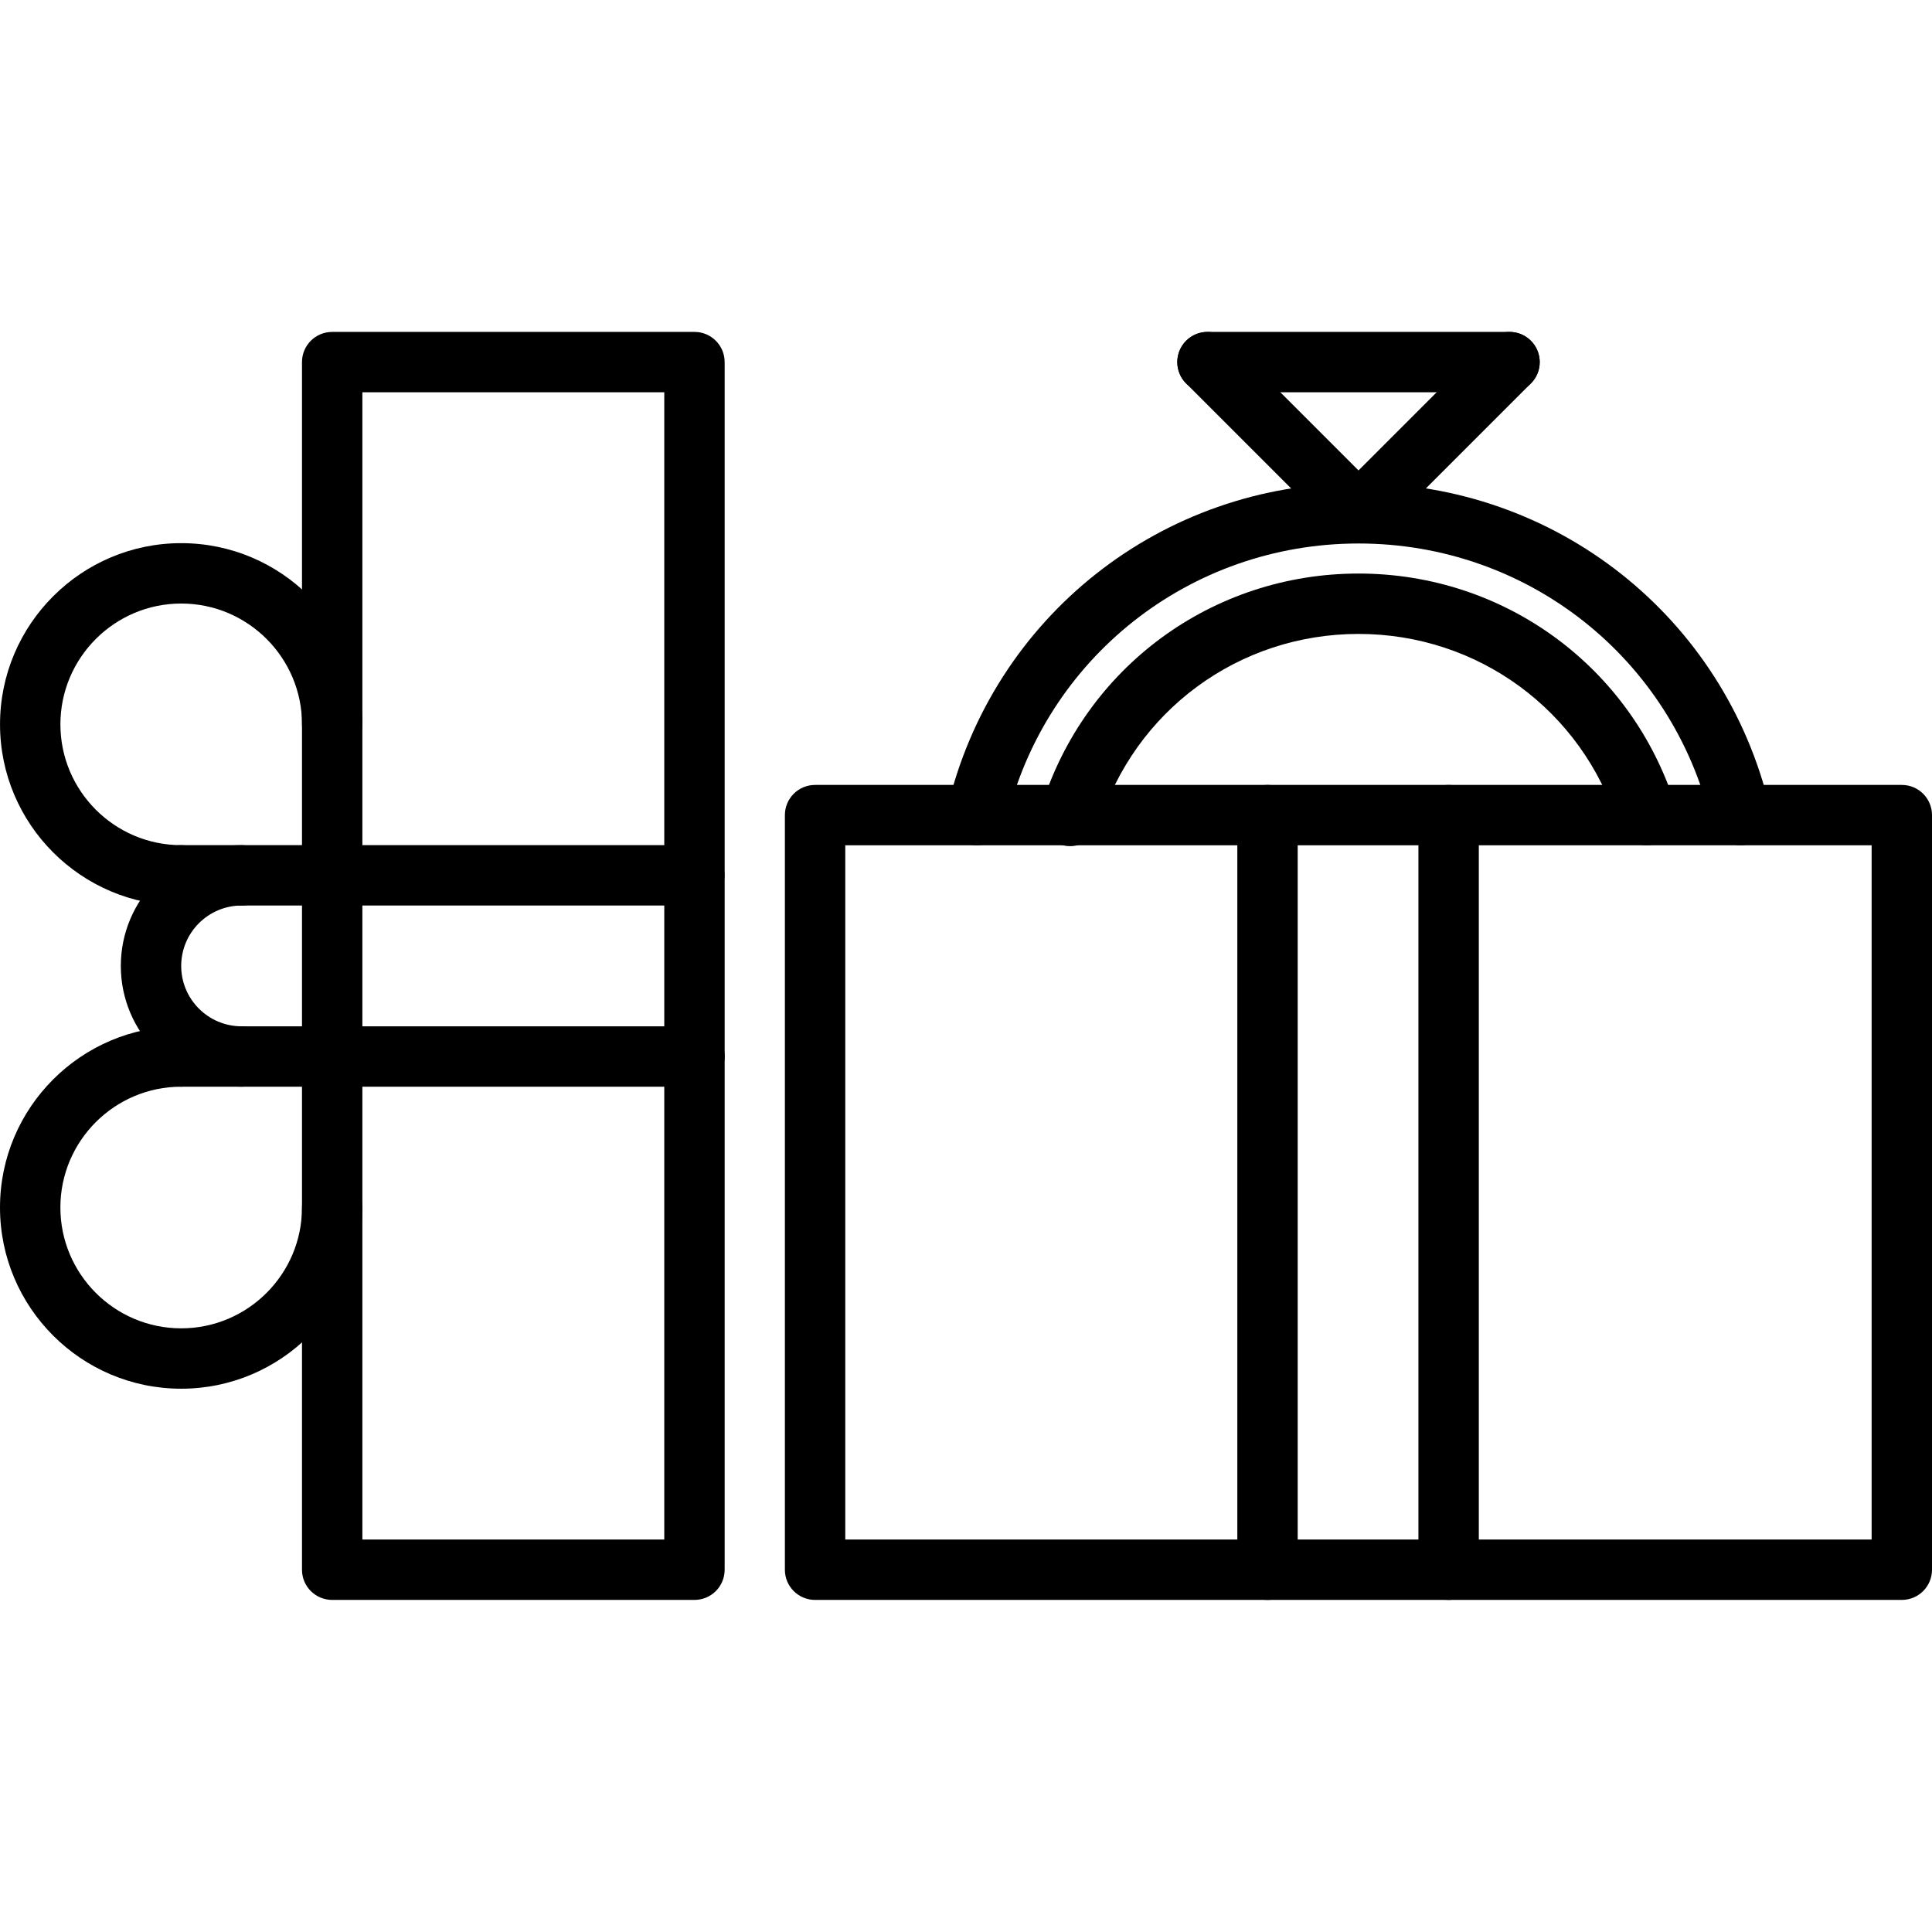 <svg xmlns="http://www.w3.org/2000/svg" width="511pt" viewBox="0 -87 511.952 511" height="511pt"><path d="m503.953 336.477h-287.969c-4.426 0-8-3.574-8-8v-199.957c0-4.426 3.574-8 8-8h287.969c4.422 0 8 3.574 8 8v199.957c0 4.426-3.578 8-8 8zm-279.969-16h271.969v-183.957h-271.969zm0 0"></path><path d="m184.023 336.477h-96c-4.422 0-8-3.574-8-8v-320c0-4.422 3.578-8 8-8h96c4.426 0 8 3.578 8 8v320c0 4.426-3.574 8-8 8zm-88-16h80v-304h-80zm0 0"></path><path d="m335.871 336.477c-4.422 0-8-3.574-8-8v-199.957c0-4.426 3.578-8 8-8 4.426 0 8 3.574 8 8v199.957c0 4.426-3.574 8-8 8zm0 0"></path><path d="m383.863 336.477c-4.422 0-8-3.574-8-8v-199.957c0-4.426 3.578-8 8-8 4.426 0 8 3.574 8 8v199.957c0 4.426-3.574 8-8 8zm0 0"></path><path d="m258.809 136.504c-.609 0-1.223-.074-1.848-.211-4.297-1.023-6.961-5.328-5.938-9.633 11.992-50.703 56.809-86.117 108.984-86.117 52.168 0 96.992 35.414 108.992 86.117 1.023 4.297-1.641 8.609-5.938 9.625-4.293 1.016-8.613-1.641-9.621-5.934-10.289-43.457-48.715-73.809-93.434-73.809-44.727 0-83.145 30.352-93.414 73.809-.883 3.672-4.16 6.152-7.785 6.152zm0 0"></path><path d="m283.559 136.742c-.781 0-1.582-.121-2.375-.359-4.215-1.312-6.574-5.801-5.262-10.016 11.504-37.008 45.293-61.863 84.078-61.863 38.656 0 72.414 24.758 84 61.605 1.32 4.207-1.016 8.703-5.23 10.031-4.25 1.32-8.707-1.031-10.035-5.23-9.477-30.152-37.102-50.406-68.734-50.406-31.734 0-59.383 20.344-68.801 50.613-1.062 3.434-4.223 5.625-7.641 5.625zm0 0"></path><path d="m359.984 56.492c-2.047 0-4.098-.781-5.656-2.344l-40.016-40.016c-3.129-3.125-3.129-8.184 0-11.312 3.129-3.125 8.184-3.125 11.312 0l40.016 40.02c3.129 3.125 3.129 8.184 0 11.309-1.562 1.562-3.609 2.344-5.656 2.344zm0 0"></path><path d="m359.984 56.492c-2.047 0-4.098-.781-5.656-2.344-3.129-3.125-3.129-8.184 0-11.309l40.016-40.02c3.129-3.125 8.184-3.125 11.312 0 3.129 3.129 3.129 8.188 0 11.312l-40.016 40.016c-1.562 1.562-3.609 2.344-5.656 2.344zm0 0"></path><path d="m400 16.477h-80.031c-4.426 0-8-3.574-8-8 0-4.422 3.574-8 8-8h80.031c4.426 0 8 3.578 8 8 0 4.426-3.574 8-8 8zm0 0"></path><path d="m48.016 280.512c-26.48 0-48.016-21.539-48.016-48.02 0-26.469 21.535-48.008 48.016-48.008 4.426 0 8 3.578 8 8 0 4.426-3.574 8-8 8-17.656 0-32.016 14.363-32.016 32.008 0 17.656 14.359 32.02 32.016 32.02 17.648 0 32.008-14.363 32.008-32.02 0-4.422 3.578-8 8-8 4.426 0 8 3.578 8 8 0 26.48-21.543 48.02-48.008 48.02zm0 0"></path><path d="m88.023 200.484h-40.008c-4.422 0-8-3.574-8-8 0-4.422 3.578-8 8-8h40.008c4.426 0 8 3.578 8 8 0 4.426-3.574 8-8 8zm0 0"></path><path d="m48.023 152.477c-26.48 0-48.016-21.535-48.016-48.008 0-26.48 21.535-48.016 48.016-48.016 26.473 0 48.008 21.535 48.008 48.016 0 4.426-3.574 8-8 8-4.422 0-8-3.574-8-8 0-17.656-14.359-32.016-32.008-32.016-17.656 0-32.016 14.359-32.016 32.016 0 17.648 14.359 32.008 32.016 32.008 4.426 0 8 3.578 8 8 0 4.426-3.574 8-8 8zm0 0"></path><path d="m88.031 152.477h-40.008c-4.422 0-8-3.574-8-8 0-4.422 3.578-8 8-8h40.008c4.426 0 8 3.578 8 8 0 4.426-3.574 8-8 8zm0 0"></path><path d="m64.023 200.484c-17.648 0-32.008-14.352-32.008-32 0-17.645 14.359-32.008 32.008-32.008 4.426 0 8 3.578 8 8 0 4.426-3.574 8-8 8-8.832 0-16.008 7.176-16.008 16.008 0 8.824 7.176 16 16.008 16 4.426 0 8 3.578 8 8 0 4.426-3.574 8-8 8zm0 0"></path><path d="m183.984 152.477h-95.953c-4.422 0-8-3.574-8-8 0-4.422 3.578-8 8-8h95.953c4.422 0 8 3.578 8 8 0 4.426-3.578 8-8 8zm0 0"></path><path d="m184.023 200.484h-96c-4.422 0-8-3.574-8-8 0-4.422 3.578-8 8-8h96c4.426 0 8 3.578 8 8 0 4.426-3.574 8-8 8zm0 0"></path></svg>